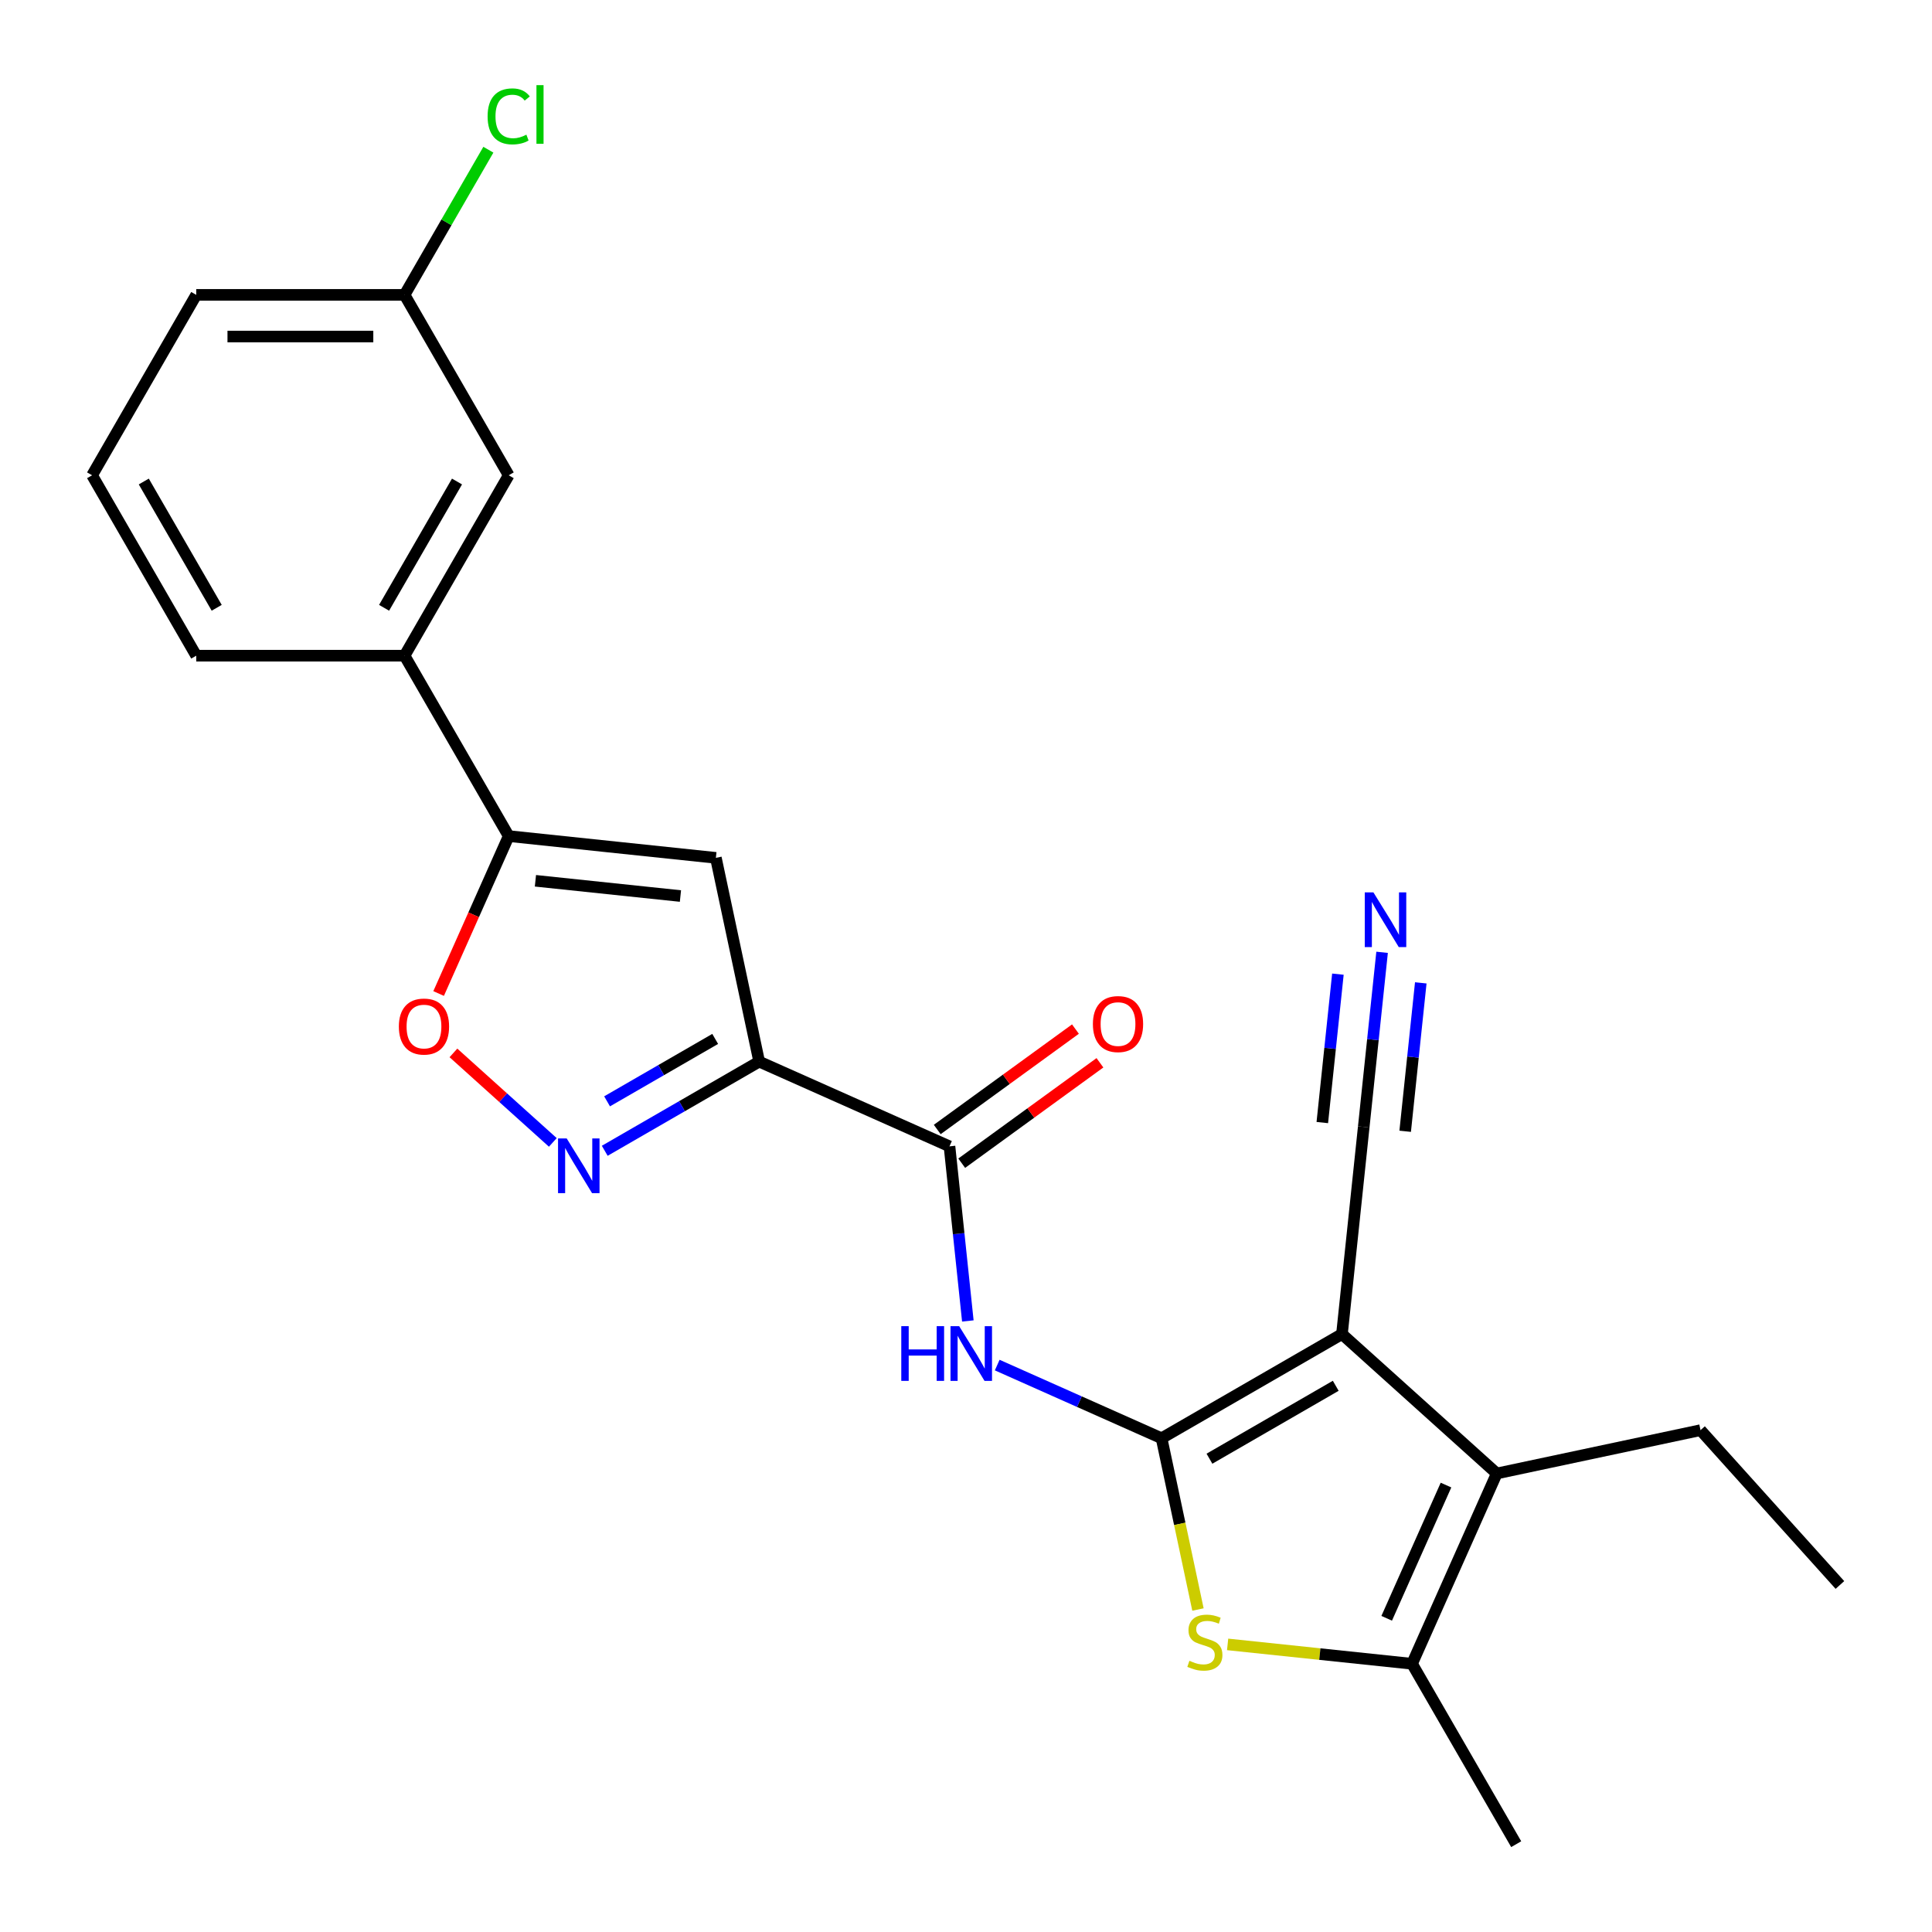 <?xml version='1.0' encoding='iso-8859-1'?>
<svg version='1.1' baseProfile='full'
              xmlns='http://www.w3.org/2000/svg'
                      xmlns:rdkit='http://www.rdkit.org/xml'
                      xmlns:xlink='http://www.w3.org/1999/xlink'
                  xml:space='preserve'
width='1000px' height='1000px' viewBox='0 0 1000 1000'>
<!-- END OF HEADER -->
<rect style='opacity:1.0;fill:#FFFFFF;stroke:none' width='1000' height='1000' x='0' y='0'> </rect>
<path class='bond-0' d='M 601.223,744.434 L 694.599,690.523' style='fill:none;fill-rule:evenodd;stroke:#000000;stroke-width:6px;stroke-linecap:butt;stroke-linejoin:miter;stroke-opacity:1' />
<path class='bond-0' d='M 626.011,755.022 L 691.375,717.285' style='fill:none;fill-rule:evenodd;stroke:#000000;stroke-width:6px;stroke-linecap:butt;stroke-linejoin:miter;stroke-opacity:1' />
<path class='bond-2' d='M 601.223,744.434 L 610.644,788.759' style='fill:none;fill-rule:evenodd;stroke:#000000;stroke-width:6px;stroke-linecap:butt;stroke-linejoin:miter;stroke-opacity:1' />
<path class='bond-2' d='M 610.644,788.759 L 620.066,833.083' style='fill:none;fill-rule:evenodd;stroke:#CCCC00;stroke-width:6px;stroke-linecap:butt;stroke-linejoin:miter;stroke-opacity:1' />
<path class='bond-5' d='M 601.223,744.434 L 558.691,725.497' style='fill:none;fill-rule:evenodd;stroke:#000000;stroke-width:6px;stroke-linecap:butt;stroke-linejoin:miter;stroke-opacity:1' />
<path class='bond-5' d='M 558.691,725.497 L 516.159,706.561' style='fill:none;fill-rule:evenodd;stroke:#0000FF;stroke-width:6px;stroke-linecap:butt;stroke-linejoin:miter;stroke-opacity:1' />
<path class='bond-3' d='M 694.599,690.523 L 774.726,762.67' style='fill:none;fill-rule:evenodd;stroke:#000000;stroke-width:6px;stroke-linecap:butt;stroke-linejoin:miter;stroke-opacity:1' />
<path class='bond-11' d='M 694.599,690.523 L 705.869,583.292' style='fill:none;fill-rule:evenodd;stroke:#000000;stroke-width:6px;stroke-linecap:butt;stroke-linejoin:miter;stroke-opacity:1' />
<path class='bond-1' d='M 392.953,549.493 L 491.453,593.348' style='fill:none;fill-rule:evenodd;stroke:#000000;stroke-width:6px;stroke-linecap:butt;stroke-linejoin:miter;stroke-opacity:1' />
<path class='bond-4' d='M 392.953,549.493 L 352.983,572.57' style='fill:none;fill-rule:evenodd;stroke:#000000;stroke-width:6px;stroke-linecap:butt;stroke-linejoin:miter;stroke-opacity:1' />
<path class='bond-4' d='M 352.983,572.57 L 313.013,595.647' style='fill:none;fill-rule:evenodd;stroke:#0000FF;stroke-width:6px;stroke-linecap:butt;stroke-linejoin:miter;stroke-opacity:1' />
<path class='bond-4' d='M 370.18,537.741 L 342.201,553.895' style='fill:none;fill-rule:evenodd;stroke:#000000;stroke-width:6px;stroke-linecap:butt;stroke-linejoin:miter;stroke-opacity:1' />
<path class='bond-4' d='M 342.201,553.895 L 314.222,570.049' style='fill:none;fill-rule:evenodd;stroke:#0000FF;stroke-width:6px;stroke-linecap:butt;stroke-linejoin:miter;stroke-opacity:1' />
<path class='bond-6' d='M 392.953,549.493 L 370.536,444.028' style='fill:none;fill-rule:evenodd;stroke:#000000;stroke-width:6px;stroke-linecap:butt;stroke-linejoin:miter;stroke-opacity:1' />
<path class='bond-7' d='M 635.416,851.137 L 683.143,856.153' style='fill:none;fill-rule:evenodd;stroke:#CCCC00;stroke-width:6px;stroke-linecap:butt;stroke-linejoin:miter;stroke-opacity:1' />
<path class='bond-7' d='M 683.143,856.153 L 730.871,861.169' style='fill:none;fill-rule:evenodd;stroke:#000000;stroke-width:6px;stroke-linecap:butt;stroke-linejoin:miter;stroke-opacity:1' />
<path class='bond-17' d='M 774.726,762.67 L 880.191,740.252' style='fill:none;fill-rule:evenodd;stroke:#000000;stroke-width:6px;stroke-linecap:butt;stroke-linejoin:miter;stroke-opacity:1' />
<path class='bond-24' d='M 774.726,762.67 L 730.871,861.169' style='fill:none;fill-rule:evenodd;stroke:#000000;stroke-width:6px;stroke-linecap:butt;stroke-linejoin:miter;stroke-opacity:1' />
<path class='bond-24' d='M 748.448,768.674 L 717.749,837.623' style='fill:none;fill-rule:evenodd;stroke:#000000;stroke-width:6px;stroke-linecap:butt;stroke-linejoin:miter;stroke-opacity:1' />
<path class='bond-10' d='M 286.142,591.307 L 260.418,568.145' style='fill:none;fill-rule:evenodd;stroke:#0000FF;stroke-width:6px;stroke-linecap:butt;stroke-linejoin:miter;stroke-opacity:1' />
<path class='bond-10' d='M 260.418,568.145 L 234.694,544.983' style='fill:none;fill-rule:evenodd;stroke:#FF0000;stroke-width:6px;stroke-linecap:butt;stroke-linejoin:miter;stroke-opacity:1' />
<path class='bond-8' d='M 500.952,683.723 L 496.202,638.536' style='fill:none;fill-rule:evenodd;stroke:#0000FF;stroke-width:6px;stroke-linecap:butt;stroke-linejoin:miter;stroke-opacity:1' />
<path class='bond-8' d='M 496.202,638.536 L 491.453,593.348' style='fill:none;fill-rule:evenodd;stroke:#000000;stroke-width:6px;stroke-linecap:butt;stroke-linejoin:miter;stroke-opacity:1' />
<path class='bond-9' d='M 370.536,444.028 L 263.305,432.758' style='fill:none;fill-rule:evenodd;stroke:#000000;stroke-width:6px;stroke-linecap:butt;stroke-linejoin:miter;stroke-opacity:1' />
<path class='bond-9' d='M 352.197,463.784 L 277.136,455.894' style='fill:none;fill-rule:evenodd;stroke:#000000;stroke-width:6px;stroke-linecap:butt;stroke-linejoin:miter;stroke-opacity:1' />
<path class='bond-19' d='M 730.871,861.169 L 784.782,954.545' style='fill:none;fill-rule:evenodd;stroke:#000000;stroke-width:6px;stroke-linecap:butt;stroke-linejoin:miter;stroke-opacity:1' />
<path class='bond-14' d='M 497.79,602.071 L 533.557,576.085' style='fill:none;fill-rule:evenodd;stroke:#000000;stroke-width:6px;stroke-linecap:butt;stroke-linejoin:miter;stroke-opacity:1' />
<path class='bond-14' d='M 533.557,576.085 L 569.324,550.099' style='fill:none;fill-rule:evenodd;stroke:#FF0000;stroke-width:6px;stroke-linecap:butt;stroke-linejoin:miter;stroke-opacity:1' />
<path class='bond-14' d='M 485.115,584.625 L 520.882,558.639' style='fill:none;fill-rule:evenodd;stroke:#000000;stroke-width:6px;stroke-linecap:butt;stroke-linejoin:miter;stroke-opacity:1' />
<path class='bond-14' d='M 520.882,558.639 L 556.649,532.653' style='fill:none;fill-rule:evenodd;stroke:#FF0000;stroke-width:6px;stroke-linecap:butt;stroke-linejoin:miter;stroke-opacity:1' />
<path class='bond-13' d='M 263.305,432.758 L 209.394,339.382' style='fill:none;fill-rule:evenodd;stroke:#000000;stroke-width:6px;stroke-linecap:butt;stroke-linejoin:miter;stroke-opacity:1' />
<path class='bond-25' d='M 263.305,432.758 L 245.166,473.5' style='fill:none;fill-rule:evenodd;stroke:#000000;stroke-width:6px;stroke-linecap:butt;stroke-linejoin:miter;stroke-opacity:1' />
<path class='bond-25' d='M 245.166,473.5 L 227.026,514.242' style='fill:none;fill-rule:evenodd;stroke:#FF0000;stroke-width:6px;stroke-linecap:butt;stroke-linejoin:miter;stroke-opacity:1' />
<path class='bond-12' d='M 705.869,583.292 L 710.619,538.105' style='fill:none;fill-rule:evenodd;stroke:#000000;stroke-width:6px;stroke-linecap:butt;stroke-linejoin:miter;stroke-opacity:1' />
<path class='bond-12' d='M 710.619,538.105 L 715.368,492.917' style='fill:none;fill-rule:evenodd;stroke:#0000FF;stroke-width:6px;stroke-linecap:butt;stroke-linejoin:miter;stroke-opacity:1' />
<path class='bond-12' d='M 727.316,585.547 L 731.353,547.137' style='fill:none;fill-rule:evenodd;stroke:#000000;stroke-width:6px;stroke-linecap:butt;stroke-linejoin:miter;stroke-opacity:1' />
<path class='bond-12' d='M 731.353,547.137 L 735.39,508.728' style='fill:none;fill-rule:evenodd;stroke:#0000FF;stroke-width:6px;stroke-linecap:butt;stroke-linejoin:miter;stroke-opacity:1' />
<path class='bond-12' d='M 684.423,581.038 L 688.46,542.629' style='fill:none;fill-rule:evenodd;stroke:#000000;stroke-width:6px;stroke-linecap:butt;stroke-linejoin:miter;stroke-opacity:1' />
<path class='bond-12' d='M 688.46,542.629 L 692.497,504.219' style='fill:none;fill-rule:evenodd;stroke:#0000FF;stroke-width:6px;stroke-linecap:butt;stroke-linejoin:miter;stroke-opacity:1' />
<path class='bond-15' d='M 209.394,339.382 L 263.305,246.006' style='fill:none;fill-rule:evenodd;stroke:#000000;stroke-width:6px;stroke-linecap:butt;stroke-linejoin:miter;stroke-opacity:1' />
<path class='bond-15' d='M 198.806,314.593 L 236.543,249.23' style='fill:none;fill-rule:evenodd;stroke:#000000;stroke-width:6px;stroke-linecap:butt;stroke-linejoin:miter;stroke-opacity:1' />
<path class='bond-20' d='M 209.394,339.382 L 101.573,339.382' style='fill:none;fill-rule:evenodd;stroke:#000000;stroke-width:6px;stroke-linecap:butt;stroke-linejoin:miter;stroke-opacity:1' />
<path class='bond-16' d='M 263.305,246.006 L 209.394,152.63' style='fill:none;fill-rule:evenodd;stroke:#000000;stroke-width:6px;stroke-linecap:butt;stroke-linejoin:miter;stroke-opacity:1' />
<path class='bond-18' d='M 209.394,152.63 L 231.086,115.059' style='fill:none;fill-rule:evenodd;stroke:#000000;stroke-width:6px;stroke-linecap:butt;stroke-linejoin:miter;stroke-opacity:1' />
<path class='bond-18' d='M 231.086,115.059 L 252.777,77.489' style='fill:none;fill-rule:evenodd;stroke:#00CC00;stroke-width:6px;stroke-linecap:butt;stroke-linejoin:miter;stroke-opacity:1' />
<path class='bond-26' d='M 209.394,152.63 L 101.573,152.63' style='fill:none;fill-rule:evenodd;stroke:#000000;stroke-width:6px;stroke-linecap:butt;stroke-linejoin:miter;stroke-opacity:1' />
<path class='bond-26' d='M 193.221,174.194 L 117.746,174.194' style='fill:none;fill-rule:evenodd;stroke:#000000;stroke-width:6px;stroke-linecap:butt;stroke-linejoin:miter;stroke-opacity:1' />
<path class='bond-23' d='M 880.191,740.252 L 952.338,820.379' style='fill:none;fill-rule:evenodd;stroke:#000000;stroke-width:6px;stroke-linecap:butt;stroke-linejoin:miter;stroke-opacity:1' />
<path class='bond-21' d='M 101.573,339.382 L 47.662,246.006' style='fill:none;fill-rule:evenodd;stroke:#000000;stroke-width:6px;stroke-linecap:butt;stroke-linejoin:miter;stroke-opacity:1' />
<path class='bond-21' d='M 112.162,314.593 L 74.424,249.23' style='fill:none;fill-rule:evenodd;stroke:#000000;stroke-width:6px;stroke-linecap:butt;stroke-linejoin:miter;stroke-opacity:1' />
<path class='bond-22' d='M 47.662,246.006 L 101.573,152.63' style='fill:none;fill-rule:evenodd;stroke:#000000;stroke-width:6px;stroke-linecap:butt;stroke-linejoin:miter;stroke-opacity:1' />
<path  class='atom-3' d='M 615.64 859.619
Q 615.96 859.739, 617.28 860.299
Q 618.6 860.859, 620.04 861.219
Q 621.52 861.539, 622.96 861.539
Q 625.64 861.539, 627.2 860.259
Q 628.76 858.939, 628.76 856.659
Q 628.76 855.099, 627.96 854.139
Q 627.2 853.179, 626 852.659
Q 624.8 852.139, 622.8 851.539
Q 620.28 850.779, 618.76 850.059
Q 617.28 849.339, 616.2 847.819
Q 615.16 846.299, 615.16 843.739
Q 615.16 840.179, 617.56 837.979
Q 620 835.779, 624.8 835.779
Q 628.08 835.779, 631.8 837.339
L 630.88 840.419
Q 627.48 839.019, 624.92 839.019
Q 622.16 839.019, 620.64 840.179
Q 619.12 841.299, 619.16 843.259
Q 619.16 844.779, 619.92 845.699
Q 620.72 846.619, 621.84 847.139
Q 623 847.659, 624.92 848.259
Q 627.48 849.059, 629 849.859
Q 630.52 850.659, 631.6 852.299
Q 632.72 853.899, 632.72 856.659
Q 632.72 860.579, 630.08 862.699
Q 627.48 864.779, 623.12 864.779
Q 620.6 864.779, 618.68 864.219
Q 616.8 863.699, 614.56 862.779
L 615.64 859.619
' fill='#CCCC00'/>
<path  class='atom-5' d='M 293.317 589.244
L 302.597 604.244
Q 303.517 605.724, 304.997 608.404
Q 306.477 611.084, 306.557 611.244
L 306.557 589.244
L 310.317 589.244
L 310.317 617.564
L 306.437 617.564
L 296.477 601.164
Q 295.317 599.244, 294.077 597.044
Q 292.877 594.844, 292.517 594.164
L 292.517 617.564
L 288.837 617.564
L 288.837 589.244
L 293.317 589.244
' fill='#0000FF'/>
<path  class='atom-6' d='M 466.503 686.419
L 470.343 686.419
L 470.343 698.459
L 484.823 698.459
L 484.823 686.419
L 488.663 686.419
L 488.663 714.739
L 484.823 714.739
L 484.823 701.659
L 470.343 701.659
L 470.343 714.739
L 466.503 714.739
L 466.503 686.419
' fill='#0000FF'/>
<path  class='atom-6' d='M 496.463 686.419
L 505.743 701.419
Q 506.663 702.899, 508.143 705.579
Q 509.623 708.259, 509.703 708.419
L 509.703 686.419
L 513.463 686.419
L 513.463 714.739
L 509.583 714.739
L 499.623 698.339
Q 498.463 696.419, 497.223 694.219
Q 496.023 692.019, 495.663 691.339
L 495.663 714.739
L 491.983 714.739
L 491.983 686.419
L 496.463 686.419
' fill='#0000FF'/>
<path  class='atom-11' d='M 206.45 531.337
Q 206.45 524.537, 209.81 520.737
Q 213.17 516.937, 219.45 516.937
Q 225.73 516.937, 229.09 520.737
Q 232.45 524.537, 232.45 531.337
Q 232.45 538.217, 229.05 542.137
Q 225.65 546.017, 219.45 546.017
Q 213.21 546.017, 209.81 542.137
Q 206.45 538.257, 206.45 531.337
M 219.45 542.817
Q 223.77 542.817, 226.09 539.937
Q 228.45 537.017, 228.45 531.337
Q 228.45 525.777, 226.09 522.977
Q 223.77 520.137, 219.45 520.137
Q 215.13 520.137, 212.77 522.937
Q 210.45 525.737, 210.45 531.337
Q 210.45 537.057, 212.77 539.937
Q 215.13 542.817, 219.45 542.817
' fill='#FF0000'/>
<path  class='atom-13' d='M 710.88 461.902
L 720.16 476.902
Q 721.08 478.382, 722.56 481.062
Q 724.04 483.742, 724.12 483.902
L 724.12 461.902
L 727.88 461.902
L 727.88 490.222
L 724 490.222
L 714.04 473.822
Q 712.88 471.902, 711.64 469.702
Q 710.44 467.502, 710.08 466.822
L 710.08 490.222
L 706.4 490.222
L 706.4 461.902
L 710.88 461.902
' fill='#0000FF'/>
<path  class='atom-15' d='M 565.682 530.052
Q 565.682 523.252, 569.042 519.452
Q 572.402 515.652, 578.682 515.652
Q 584.962 515.652, 588.322 519.452
Q 591.682 523.252, 591.682 530.052
Q 591.682 536.932, 588.282 540.852
Q 584.882 544.732, 578.682 544.732
Q 572.442 544.732, 569.042 540.852
Q 565.682 536.972, 565.682 530.052
M 578.682 541.532
Q 583.002 541.532, 585.322 538.652
Q 587.682 535.732, 587.682 530.052
Q 587.682 524.492, 585.322 521.692
Q 583.002 518.852, 578.682 518.852
Q 574.362 518.852, 572.002 521.652
Q 569.682 524.452, 569.682 530.052
Q 569.682 535.772, 572.002 538.652
Q 574.362 541.532, 578.682 541.532
' fill='#FF0000'/>
<path  class='atom-19' d='M 252.385 60.233
Q 252.385 53.194, 255.665 49.514
Q 258.985 45.794, 265.265 45.794
Q 271.105 45.794, 274.225 49.913
L 271.585 52.074
Q 269.305 49.074, 265.265 49.074
Q 260.985 49.074, 258.705 51.953
Q 256.465 54.794, 256.465 60.233
Q 256.465 65.834, 258.785 68.713
Q 261.145 71.594, 265.705 71.594
Q 268.825 71.594, 272.465 69.713
L 273.585 72.713
Q 272.105 73.674, 269.865 74.234
Q 267.625 74.793, 265.145 74.793
Q 258.985 74.793, 255.665 71.034
Q 252.385 67.273, 252.385 60.233
' fill='#00CC00'/>
<path  class='atom-19' d='M 277.665 44.074
L 281.345 44.074
L 281.345 74.433
L 277.665 74.433
L 277.665 44.074
' fill='#00CC00'/>
</svg>
